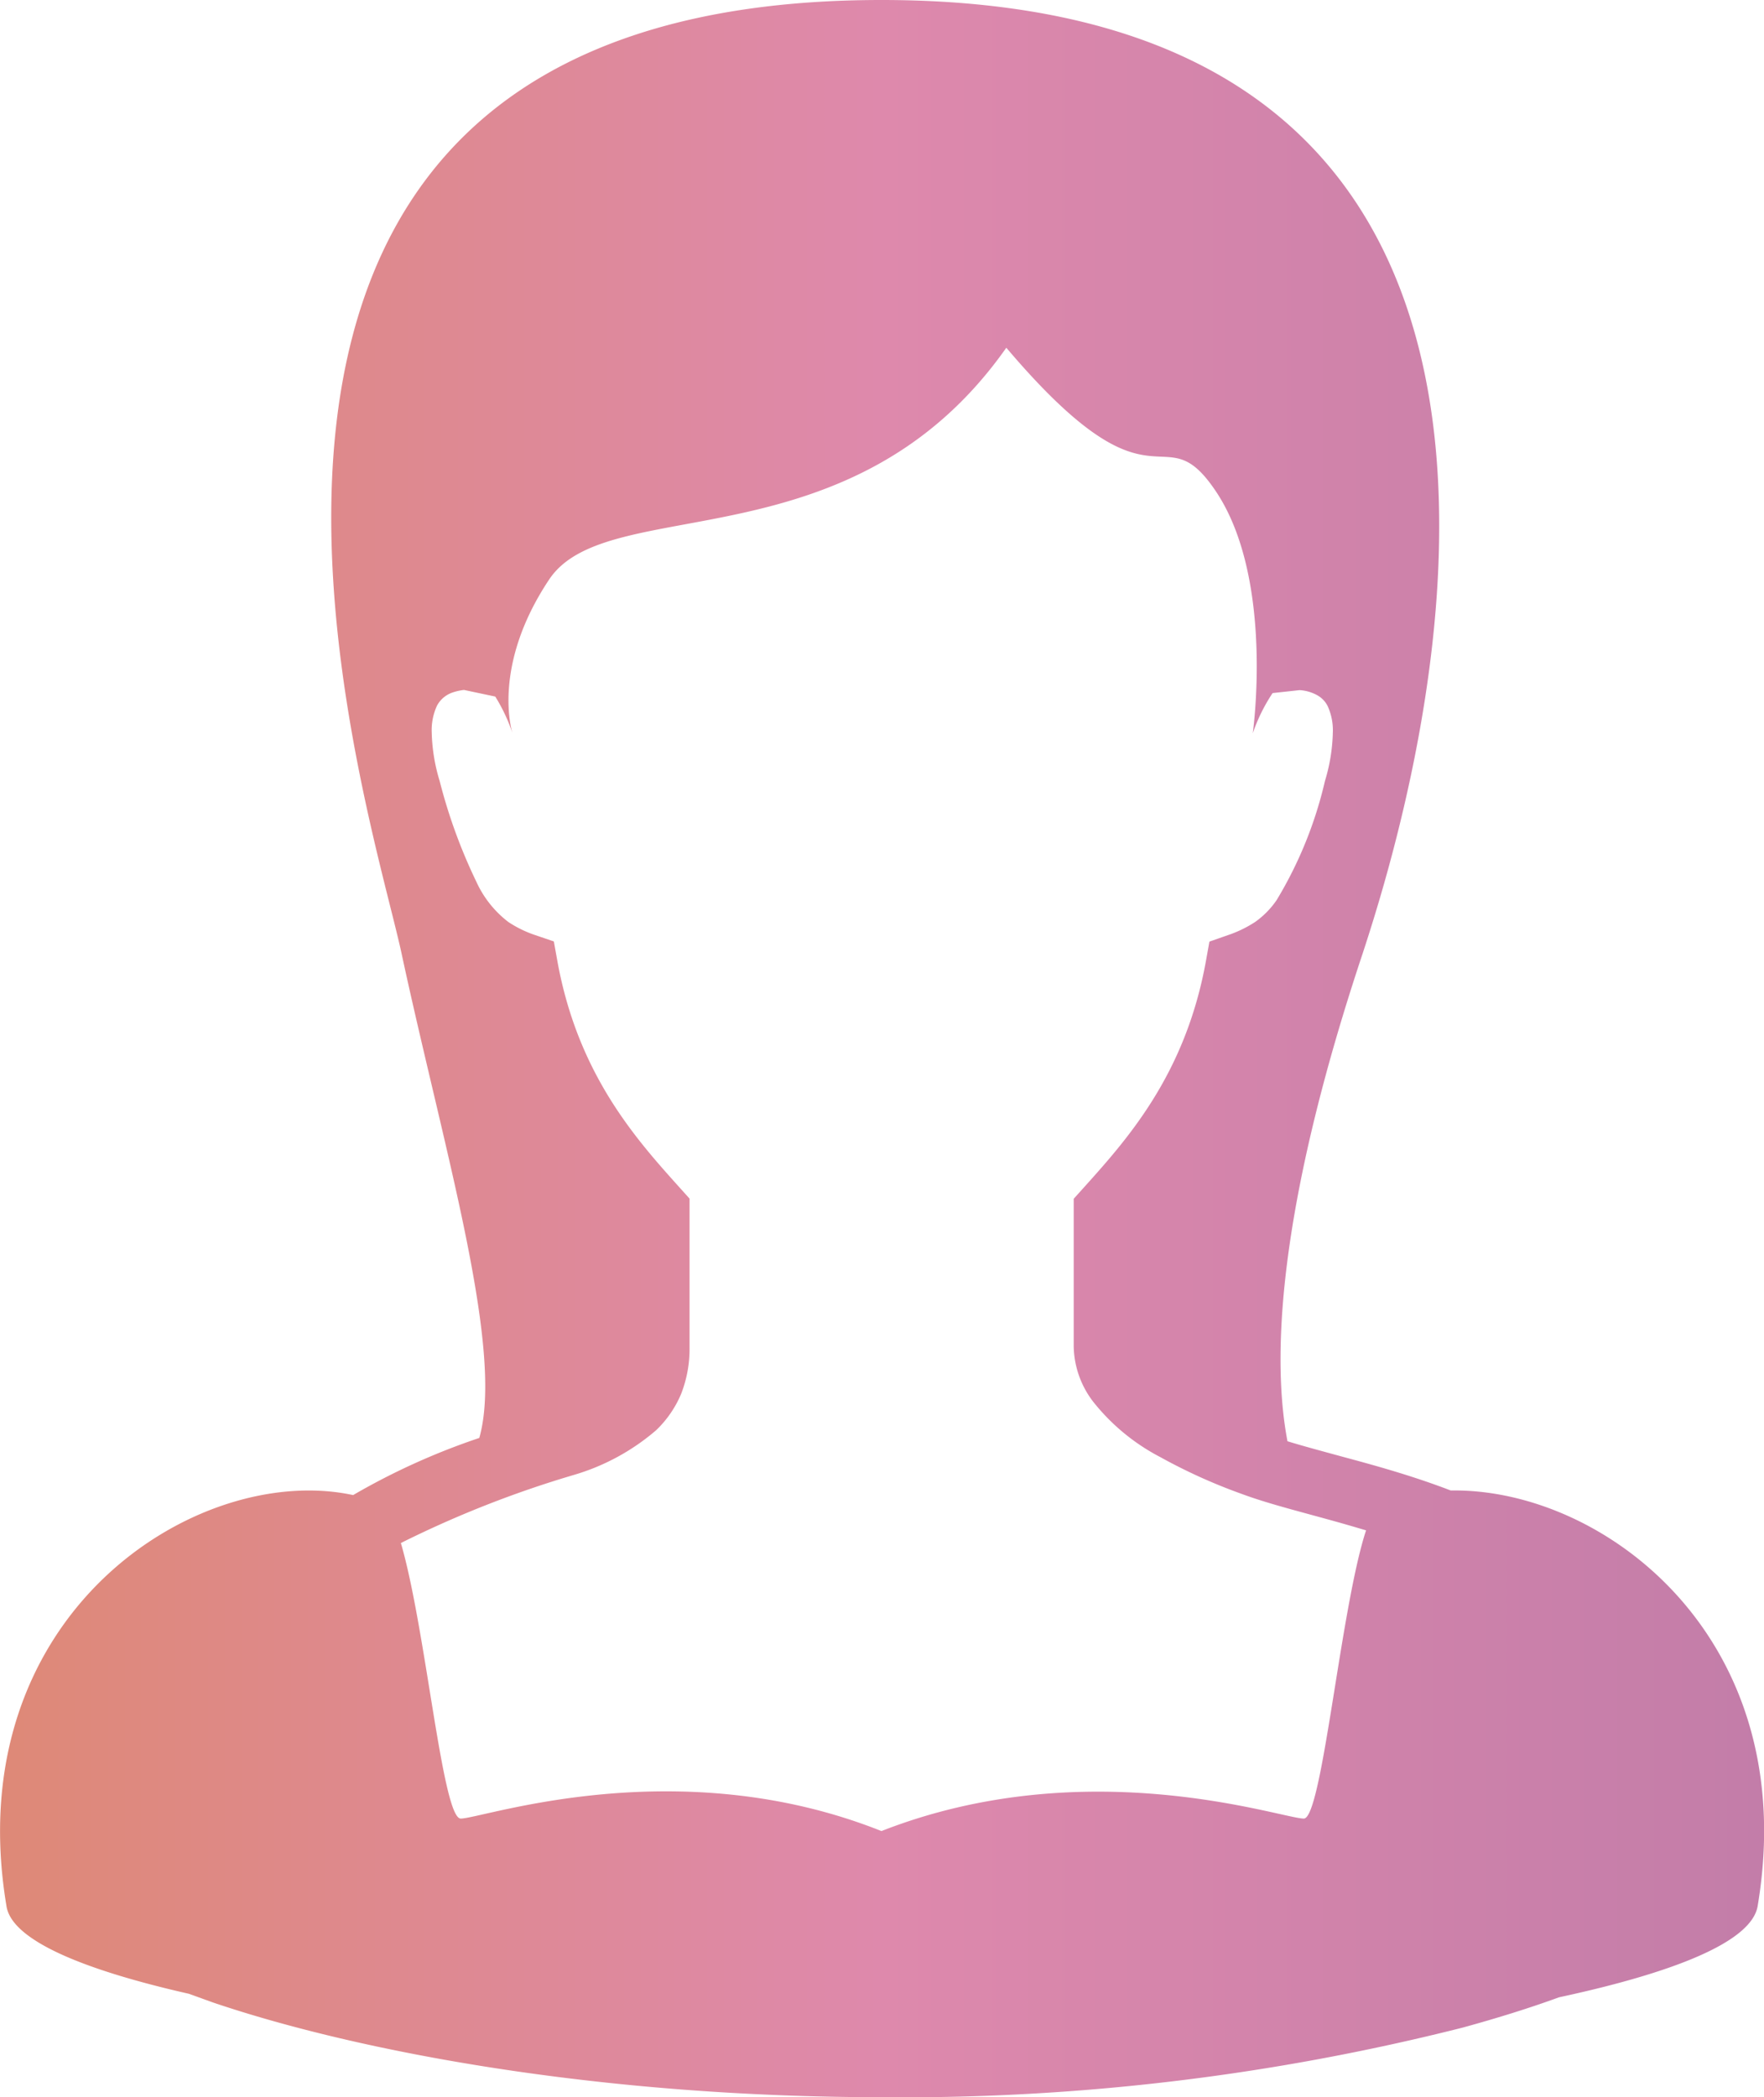 <svg xmlns="http://www.w3.org/2000/svg" xmlns:xlink="http://www.w3.org/1999/xlink" viewBox="0 0 96.06 114.17"><defs><style>.cls-1{fill:url(#新規グラデーションスウォッチ_1);}</style><linearGradient id="新規グラデーションスウォッチ_1" y1="57.08" x2="96.06" y2="57.08" gradientUnits="userSpaceOnUse"><stop offset="0" stop-color="#de8977"/><stop offset="0.5" stop-color="#de89ac"/><stop offset="1" stop-color="#c37da9"/></linearGradient></defs><g id="レイヤー_2" data-name="レイヤー 2"><g id="レイヤー_1-2" data-name="レイヤー 1"><path class="cls-1" d="M79,81.14l0,0c-2-.77-4-1.33-5.79-1.81-1.17-.32-2.22-.6-3.1-.87-1-5.25-.14-13.86,4.1-26.57C76.94,43.56,90.33,0,48,0s-28,43.31-26.14,51.87c2.28,10.62,5.62,21.57,4.24,26.41a37.23,37.23,0,0,0-6.87,3.11C10.74,79.56-2.29,87.91.35,103.75c.27,1.89,4.25,3.5,9.94,4.79l1.33.48c7.93,2.68,21,5.14,36.41,5.15a124.3,124.3,0,0,0,31.62-3.79q2.92-.8,5.25-1.65c6.14-1.32,10.53-3,10.82-5C98.14,89.22,87.37,81,79,81.14ZM71,99c-1.2,0-11.78-3.71-23,.68C36.86,95.25,26.28,99,25.09,99c-1,0-1.9-10.36-3.26-15a57.56,57.56,0,0,1,9.43-3.71,12.07,12.07,0,0,0,4.47-2.43,5.88,5.88,0,0,0,1.37-2,6.72,6.72,0,0,0,.45-2.5V65.25l-.45-.5c-2.4-2.67-5.64-6.21-6.76-12.5l-.18-1-1-.34a6.19,6.19,0,0,1-1.48-.72A5.76,5.76,0,0,1,25.94,48a29.17,29.17,0,0,1-2-5.49,9.76,9.76,0,0,1-.43-2.63,3.17,3.17,0,0,1,.29-1.47,1.51,1.51,0,0,1,.84-.71,2.93,2.93,0,0,1,.63-.14l1.7.36a9.45,9.45,0,0,1,.94,2s-1.2-3.59,2-8.38,16.45-.62,24.89-12.61c8.24,9.72,8.42,3.34,11.42,7.83,3.19,4.78,2,13.16,2,13.16a9.51,9.51,0,0,1,1.08-2.19l1.47-.16a2.24,2.24,0,0,1,1,.3,1.39,1.39,0,0,1,.52.55,3.17,3.17,0,0,1,.29,1.47,9.76,9.76,0,0,1-.43,2.63A22.17,22.17,0,0,1,69.52,49a4.73,4.73,0,0,1-1.17,1.19,6.47,6.47,0,0,1-1.49.72l-1,.35-.18,1c-1.12,6.29-4.36,9.83-6.76,12.5l-.45.5v8.06a5.08,5.08,0,0,0,1.07,3,11.33,11.33,0,0,0,3.64,3,30,30,0,0,0,4.42,2c1.74.65,4,1.16,6.38,1.87l.41.12C73,87.54,72,99,71,99Z"/></g></g></svg>